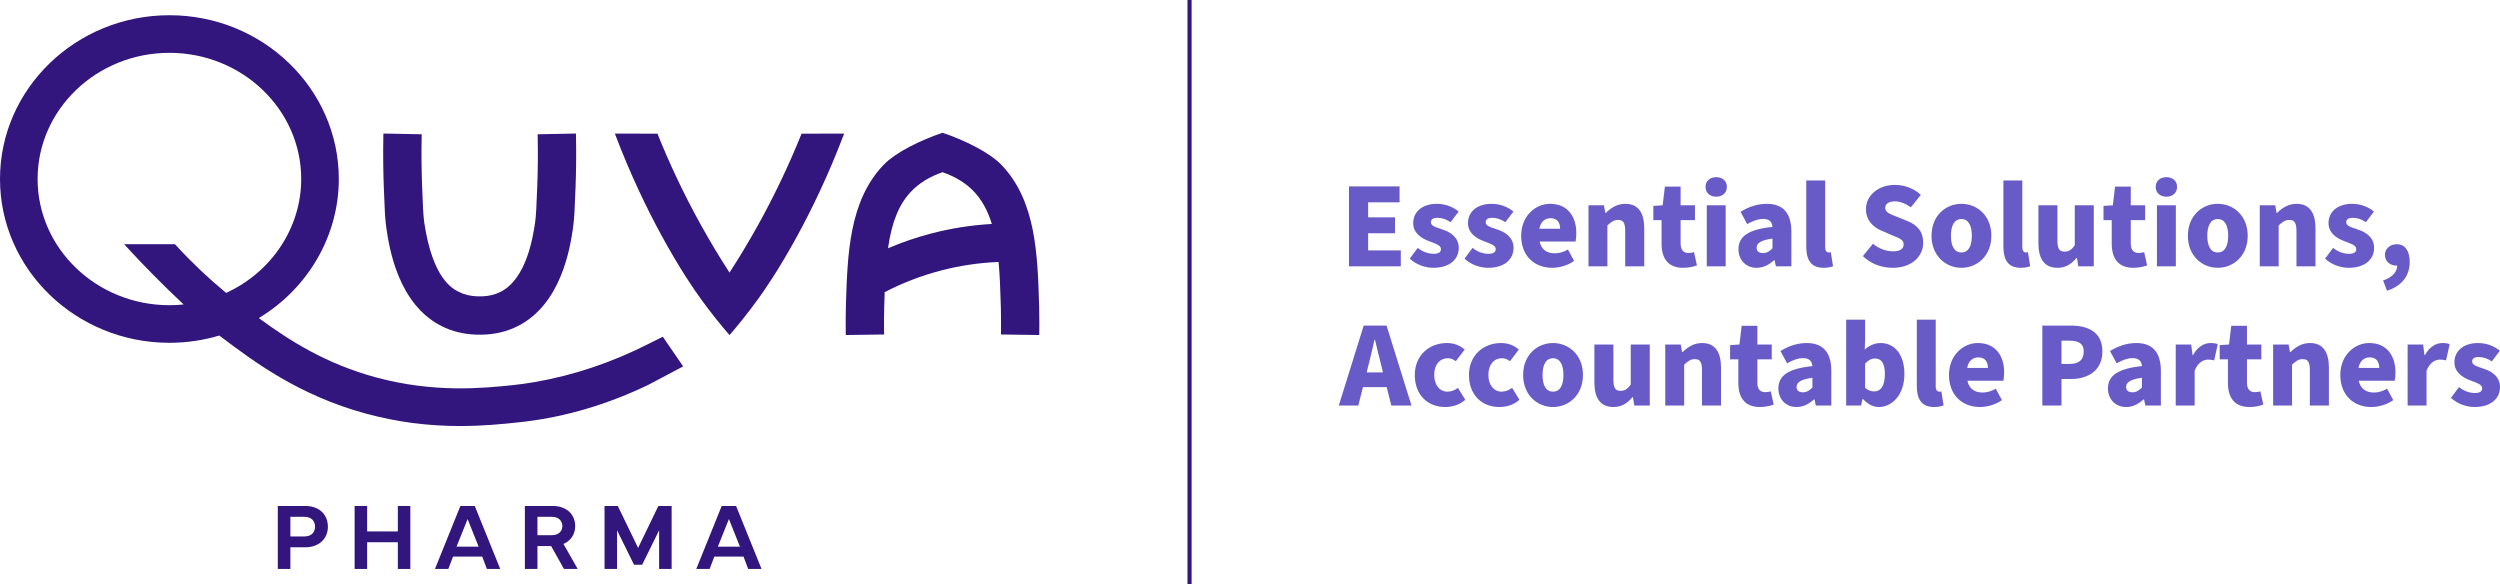 <?xml version="1.0" encoding="UTF-8"?>
<svg id="Layer_1" xmlns="http://www.w3.org/2000/svg" version="1.1" viewBox="0 0 1123.767 262.593">
  <!-- Generator: Adobe Illustrator 29.0.1, SVG Export Plug-In . SVG Version: 2.1.0 Build 192)  -->
  <defs>
    <style>
      .st0 {
        fill: #685bc7;
      }

      .st1 {
        fill: #32157d;
      }
    </style>
  </defs>
  <g>
    <g>
      <path class="st1" d="M124.873,255.727v-28.289h12.382c6.15,0,10.131,3.773,10.131,9.339,0,5.337-3.981,9.235-10.131,9.235h-6.733v9.715h-5.649ZM130.522,241.135h6.378c3.107,0,4.712-1.939,4.712-4.357,0-2.564-1.605-4.461-4.712-4.461h-6.378v8.818Z"/>
      <path class="st1" d="M165.034,227.439v11.445h13.8v-11.445h5.608v28.309h-5.608v-12.007h-13.8v12.007h-5.629v-28.309h5.629Z"/>
      <path class="st1" d="M195.523,255.748l11.424-28.309h6.462l11.444,28.309h-6.004l-2.084-5.545h-13.134l-2.105,5.545h-6.004ZM215.139,245.721l-4.941-12.403-4.982,12.403h9.922Z"/>
      <path class="st1" d="M235.935,255.727v-28.289h12.486c6.15,0,10.133,3.669,10.133,9.089,0,3.607-1.981,6.566-5.274,7.984l6.4,11.236h-6.171l-5.774-10.298h-6.15v10.277h-5.649ZM241.584,240.572h6.483c3.105,0,4.711-1.897,4.711-4.044,0-2.355-1.605-4.21-4.711-4.21h-6.483v8.255Z"/>
      <path class="st1" d="M271.739,227.439h5.961l9.13,18.845,9.111-18.845h5.961v28.309h-5.628v-17.365l-7.63,15.468h-3.648l-7.63-15.468v17.365h-5.628v-28.309Z"/>
      <path class="st1" d="M312.985,255.748l11.424-28.309h6.462l11.444,28.309h-6.004l-2.084-5.545h-13.134l-2.105,5.545h-6.004ZM332.601,245.721l-4.941-12.403-4.982,12.403h9.922Z"/>
    </g>
    <g>
      <path class="st1" d="M258.706,84.4c-.357,9.424-.547,14.166-1.165,18.313-1.259,8.39-5.086,33.917-24.802,43.876-4.694,2.365-9.935,3.66-15.592,3.839h-3.006c-5.705-.178-10.957-1.474-15.652-3.839-19.716-9.959-23.542-35.486-24.79-43.876-.63-4.136-.808-8.866-1.165-18.278-.285-7.57-.368-15.164-.226-22.627l.035-1.783,17.22.333-.035,1.783c-.131,7.13-.06,14.392.214,21.593.333,8.806.499,13.227.986,16.424,3.756,25.111,12.621,29.591,15.532,31.053,2.401,1.224,5.181,1.89,8.26,1.997h2.258c3.007-.107,5.788-.773,8.2-1.997,11.765-5.942,14.594-24.838,15.533-31.041.475-3.209.641-7.618.986-16.412.274-7.225.345-14.487.203-21.617l-.036-1.783,17.22-.333.035,1.783c.143,7.451.071,15.045-.214,22.592Z"/>
      <path class="st1" d="M467.093,137.534c-.689-23.126-1.39-47.037-16.792-63.271-5.74-6.049-17.624-11.528-26.061-14.38l-.571-.202-.582.202c-8.438,2.852-20.334,8.331-26.062,14.38-15.378,16.222-16.091,40.145-16.792,63.271-.119,3.731-.095,9.21-.071,11.278l.024,1.783,17.232-.238-.035-1.795c-.024-1.604-.048-6.917.071-10.518.059-2.258.131-4.504.214-6.726,7.974-4.136,16.412-7.38,25.088-9.662,8.544-2.246,17.315-3.553,26.121-3.898.583,6.322.785,12.954.999,19.941l.012.345c.095,3.47.095,8.652.071,10.529l-.024,1.783,17.22.238.012-1.783c.012-.82.024-2.186.024-3.755,0-2.401-.024-5.288-.095-7.523ZM423.669,77.401c5.788,1.996,10.554,4.932,14.143,8.723,3.529,3.708,6.156,8.485,8.022,14.546-9.258.523-18.48,1.973-27.465,4.338-6.56,1.723-13.001,3.934-19.204,6.584,1.687-11.813,4.92-19.74,10.351-25.468,3.601-3.791,8.366-6.726,14.154-8.723Z"/>
      <path class="st1" d="M297.935,151.367l-5.918,2.959c-16.709,8.533-34.119,14.403-51.756,17.434-3.458.594-6.761,1.058-9.828,1.367-13.191,1.355-35.26,3.625-61.548-3.518-22.259-6.073-38.469-16.281-52.552-26.632,22.259-13.417,35.962-37.126,35.962-62.511,0-40.596-34.155-73.622-76.142-73.622S0,39.871,0,80.467s34.167,73.622,76.153,73.622c7.677,0,15.224-1.105,22.425-3.268.273.214.547.428.844.642,14.689,11.064,34.82,26.228,65.018,34.44,13.798,3.767,27.69,5.597,42.45,5.597,10.339,0,18.967-.903,25.278-1.557,1.284-.131,2.555-.273,3.826-.428,18.706-2.282,37.328-7.82,55.415-16.519l15.676-8.307-9.151-13.322ZM78.625,109.761h-22.818l2.745,2.983c5.229,5.693,14.392,15.129,23.994,24.113-2.115.226-4.242.333-6.394.333-32.669,0-59.254-25.444-59.254-56.723s26.585-56.723,59.254-56.723,59.242,25.444,59.242,56.723c0,21.807-13.215,41.784-33.751,51.197-7.95-6.572-15.521-13.738-22.485-21.332l-.535-.57Z"/>
      <path class="st1" d="M379.448,60.062c-7.201,19.003-14.676,34.191-20.726,45.338-8.64,15.913-15.426,25.504-17.79,28.783-4.956,6.857-9.507,12.407-13.013,16.448-3.505-4.04-8.057-9.591-13.013-16.448-2.365-3.28-9.151-12.87-17.791-28.783-6.049-11.147-13.524-26.335-20.726-45.338l19.133.012c5.134,12.787,11.528,26.596,19.514,41,4.242,7.653,8.568,14.808,12.882,21.463,4.314-6.655,8.64-13.809,12.882-21.463,7.986-14.404,14.38-28.213,19.514-41l19.133-.012Z"/>
    </g>
  </g>
  <rect class="st1" x="534.208" width="1" height="262.593"/>
  <g>
    <path class="st0" d="M606.368,83.777h22.747v7.178h-14.134v6.735h12.091v7.178h-12.091v7.675h14.686v7.178h-23.299v-35.943Z"/>
    <path class="st0" d="M633.698,116.241l3.588-4.803c2.54,1.988,5.024,2.65,7.178,2.65,2.319,0,3.258-.828,3.258-2.153,0-1.656-2.319-2.373-5.245-3.478-3.92-1.436-7.232-3.92-7.232-8.171,0-5.19,4.196-8.668,10.601-8.668,4.03,0,7.453,1.491,9.828,3.479l-3.644,4.803c-1.988-1.435-4.03-1.988-5.908-1.988-1.988,0-2.926.773-2.926,1.988,0,1.435,1.546,2.098,5.024,3.202,4.196,1.326,7.508,3.809,7.508,8.337,0,5.024-3.975,8.944-11.428,8.944-3.644,0-7.84-1.435-10.601-4.141Z"/>
    <path class="st0" d="M658.323,116.241l3.588-4.803c2.54,1.988,5.024,2.65,7.178,2.65,2.319,0,3.258-.828,3.258-2.153,0-1.656-2.319-2.373-5.245-3.478-3.92-1.436-7.232-3.92-7.232-8.171,0-5.19,4.196-8.668,10.601-8.668,4.03,0,7.453,1.491,9.828,3.479l-3.644,4.803c-1.988-1.435-4.03-1.988-5.908-1.988-1.988,0-2.926.773-2.926,1.988,0,1.435,1.546,2.098,5.024,3.202,4.196,1.326,7.508,3.809,7.508,8.337,0,5.024-3.975,8.944-11.428,8.944-3.644,0-7.84-1.435-10.601-4.141Z"/>
    <path class="st0" d="M683.776,105.972c0-8.889,6.405-14.355,12.975-14.355,7.95,0,11.816,5.742,11.816,13.196,0,1.546-.166,2.982-.332,3.755h-16.177c.773,3.699,3.368,5.3,6.846,5.3,1.988,0,3.976-.607,5.908-1.712l2.761,5.135c-2.871,2.043-6.626,3.091-9.883,3.091-7.841,0-13.914-5.245-13.914-14.41ZM701.278,102.825c0-2.705-1.215-4.748-4.306-4.748-2.429,0-4.473,1.547-5.024,4.748h9.331Z"/>
    <path class="st0" d="M714.033,92.28h6.957l.607,3.423h.221c2.264-2.209,5.024-4.086,8.779-4.086,5.963,0,8.502,4.252,8.502,11.098v17.005h-8.558v-15.901c0-3.809-.993-4.969-3.202-4.969-1.932,0-3.091.938-4.803,2.484v18.386h-8.502v-27.44Z"/>
    <path class="st0" d="M746.884,109.561v-10.601h-3.699v-6.405l4.196-.276.994-8.393h7.067v8.393h6.46v6.681h-6.46v10.49c0,3.091,1.435,4.251,3.479,4.251.883,0,1.822-.111,2.54-.386l1.325,5.963c-1.435.553-3.534,1.104-6.238,1.104-6.846,0-9.662-4.361-9.662-10.821Z"/>
    <path class="st0" d="M766.65,83.998c0-2.65,1.988-4.362,4.803-4.362,2.816,0,4.803,1.712,4.803,4.362,0,2.705-1.987,4.417-4.803,4.417-2.815,0-4.803-1.712-4.803-4.417ZM767.203,92.28h8.502v27.44h-8.502v-27.44Z"/>
    <path class="st0" d="M781.447,112.045c0-5.797,4.472-8.944,15.293-10.048-.221-2.264-1.38-3.589-4.196-3.589-2.209,0-4.417.773-7.178,2.319l-2.982-5.521c3.589-2.209,7.509-3.589,11.816-3.589,7.067,0,11.042,3.92,11.042,12.534v15.569h-6.957l-.607-2.761h-.221c-2.264,2.043-4.748,3.423-7.84,3.423-5.024,0-8.171-3.754-8.171-8.337ZM796.74,111.604v-4.362c-5.466.718-7.122,2.209-7.122,4.141,0,1.601,1.049,2.374,2.926,2.374,1.711,0,2.871-.829,4.196-2.153Z"/>
    <path class="st0" d="M811.925,110.831v-29.704h8.502v30.035c0,1.767.883,2.319,1.546,2.319.332,0,.553,0,.994-.111l.994,6.294c-.939.386-2.374.717-4.252.717-5.852,0-7.784-3.809-7.784-9.551Z"/>
    <path class="st0" d="M837.378,115.137l4.527-5.576c2.54,2.208,6.017,3.423,9.054,3.423,3.258,0,4.748-1.215,4.748-3.147,0-2.098-1.932-2.761-5.079-4.03l-4.582-1.988c-3.81-1.491-7.288-4.638-7.288-9.828,0-6.018,5.411-10.876,13.03-10.876,4.306,0,8.558,1.601,11.649,4.472l-4.472,5.577c-2.429-1.712-4.914-2.65-7.178-2.65-2.65,0-4.362,1.049-4.362,2.926,0,2.097,2.264,2.815,5.467,4.085l4.472,1.822c4.473,1.767,7.123,4.748,7.123,9.772,0,6.018-5.024,11.263-13.693,11.263-4.858,0-9.661-1.656-13.416-5.245Z"/>
    <path class="st0" d="M868.241,105.972c0-9.11,6.46-14.355,13.417-14.355,7.011,0,13.471,5.245,13.471,14.355s-6.46,14.41-13.471,14.41c-6.957,0-13.417-5.3-13.417-14.41ZM886.351,105.972c0-4.527-1.491-7.508-4.693-7.508-3.203,0-4.694,2.981-4.694,7.508,0,4.582,1.491,7.509,4.694,7.509,3.202,0,4.693-2.927,4.693-7.509Z"/>
    <path class="st0" d="M900.542,110.831v-29.704h8.502v30.035c0,1.767.883,2.319,1.546,2.319.332,0,.553,0,.994-.111l.994,6.294c-.939.386-2.374.717-4.252.717-5.852,0-7.784-3.809-7.784-9.551Z"/>
    <path class="st0" d="M916.276,109.284v-17.004h8.558v15.901c0,3.809.994,4.914,3.203,4.914,1.932,0,3.091-.774,4.582-2.816v-17.998h8.558v27.44h-6.957l-.607-3.755h-.221c-2.264,2.706-4.859,4.417-8.558,4.417-6.017,0-8.558-4.251-8.558-11.098Z"/>
    <path class="st0" d="M949.238,109.561v-10.601h-3.699v-6.405l4.196-.276.994-8.393h7.067v8.393h6.46v6.681h-6.46v10.49c0,3.091,1.435,4.251,3.479,4.251.883,0,1.822-.111,2.54-.386l1.325,5.963c-1.435.553-3.534,1.104-6.238,1.104-6.846,0-9.662-4.361-9.662-10.821Z"/>
    <path class="st0" d="M969.004,83.998c0-2.65,1.988-4.362,4.803-4.362,2.816,0,4.803,1.712,4.803,4.362,0,2.705-1.987,4.417-4.803,4.417-2.815,0-4.803-1.712-4.803-4.417ZM969.557,92.28h8.502v27.44h-8.502v-27.44Z"/>
    <path class="st0" d="M983.47,105.972c0-9.11,6.46-14.355,13.417-14.355,7.011,0,13.471,5.245,13.471,14.355s-6.46,14.41-13.471,14.41c-6.957,0-13.417-5.3-13.417-14.41ZM1001.579,105.972c0-4.527-1.491-7.508-4.693-7.508-3.203,0-4.694,2.981-4.694,7.508,0,4.582,1.491,7.509,4.694,7.509,3.202,0,4.693-2.927,4.693-7.509Z"/>
    <path class="st0" d="M1015.77,92.28h6.957l.607,3.423h.22c2.264-2.209,5.024-4.086,8.779-4.086,5.963,0,8.502,4.252,8.502,11.098v17.005h-8.558v-15.901c0-3.809-.994-4.969-3.202-4.969-1.932,0-3.092.938-4.803,2.484v18.386h-8.502v-27.44Z"/>
    <path class="st0" d="M1045.144,116.241l3.588-4.803c2.54,1.988,5.024,2.65,7.178,2.65,2.319,0,3.258-.828,3.258-2.153,0-1.656-2.319-2.373-5.245-3.478-3.92-1.436-7.232-3.92-7.232-8.171,0-5.19,4.196-8.668,10.601-8.668,4.03,0,7.453,1.491,9.828,3.479l-3.644,4.803c-1.988-1.435-4.03-1.988-5.908-1.988-1.988,0-2.926.773-2.926,1.988,0,1.435,1.546,2.098,5.024,3.202,4.196,1.326,7.508,3.809,7.508,8.337,0,5.024-3.975,8.944-11.428,8.944-3.644,0-7.84-1.435-10.601-4.141Z"/>
    <path class="st0" d="M1071.204,126.068c4.252-1.38,6.405-4.03,6.349-6.681h-.386c-2.65,0-5.134-1.767-5.134-4.803,0-2.87,2.374-4.803,5.3-4.803,3.754,0,5.852,2.982,5.852,7.95,0,6.184-3.588,10.932-10.214,12.92l-1.767-4.583Z"/>
    <path class="st0" d="M612.993,146.352h10.27l11.208,35.943h-9.055l-2.098-8.282h-10.655l-2.098,8.282h-8.779l11.208-35.943ZM614.319,167.388h7.343l-.773-3.092c-.939-3.534-1.877-7.784-2.815-11.539h-.221c-.883,3.755-1.822,8.005-2.761,11.539l-.773,3.092Z"/>
    <path class="st0" d="M635.962,168.547c0-9.11,6.791-14.355,14.41-14.355,3.368,0,5.963,1.159,8.006,2.926l-3.976,5.245c-1.27-.938-2.319-1.325-3.534-1.325-3.809,0-6.184,2.981-6.184,7.508,0,4.582,2.541,7.509,5.908,7.509,1.822,0,3.368-.663,4.748-1.712l3.312,5.355c-2.65,2.43-6.128,3.258-9.055,3.258-7.729,0-13.637-5.3-13.637-14.41Z"/>
    <path class="st0" d="M660.311,168.547c0-9.11,6.791-14.355,14.411-14.355,3.367,0,5.963,1.159,8.005,2.926l-3.976,5.245c-1.27-.938-2.319-1.325-3.534-1.325-3.809,0-6.184,2.981-6.184,7.508,0,4.582,2.541,7.509,5.908,7.509,1.822,0,3.368-.663,4.748-1.712l3.312,5.355c-2.65,2.43-6.128,3.258-9.055,3.258-7.729,0-13.637-5.3-13.637-14.41Z"/>
    <path class="st0" d="M684.659,168.547c0-9.11,6.46-14.355,13.417-14.355,7.011,0,13.471,5.245,13.471,14.355s-6.46,14.41-13.471,14.41c-6.957,0-13.417-5.3-13.417-14.41ZM702.769,168.547c0-4.527-1.491-7.508-4.693-7.508-3.203,0-4.694,2.981-4.694,7.508,0,4.582,1.491,7.509,4.694,7.509,3.202,0,4.693-2.927,4.693-7.509Z"/>
    <path class="st0" d="M716.683,171.859v-17.004h8.558v15.901c0,3.809.994,4.914,3.203,4.914,1.932,0,3.091-.774,4.582-2.816v-17.998h8.558v27.44h-6.957l-.607-3.755h-.221c-2.264,2.706-4.859,4.417-8.558,4.417-6.017,0-8.558-4.251-8.558-11.098Z"/>
    <path class="st0" d="M748.541,154.855h6.957l.607,3.423h.221c2.264-2.209,5.024-4.086,8.779-4.086,5.963,0,8.502,4.252,8.502,11.098v17.005h-8.558v-15.901c0-3.809-.993-4.969-3.202-4.969-1.932,0-3.091.938-4.803,2.484v18.386h-8.502v-27.44Z"/>
    <path class="st0" d="M781.392,172.136v-10.601h-3.699v-6.405l4.196-.276.994-8.393h7.067v8.393h6.46v6.681h-6.46v10.49c0,3.091,1.435,4.251,3.479,4.251.883,0,1.822-.111,2.54-.386l1.325,5.963c-1.435.553-3.534,1.104-6.238,1.104-6.846,0-9.662-4.361-9.662-10.821Z"/>
    <path class="st0" d="M799.392,174.62c0-5.797,4.472-8.944,15.293-10.048-.221-2.264-1.38-3.589-4.196-3.589-2.209,0-4.417.773-7.178,2.319l-2.982-5.521c3.589-2.209,7.509-3.589,11.816-3.589,7.067,0,11.043,3.92,11.043,12.534v15.569h-6.957l-.607-2.761h-.221c-2.264,2.043-4.748,3.423-7.84,3.423-5.024,0-8.171-3.754-8.171-8.337ZM814.686,174.179v-4.362c-5.466.718-7.122,2.209-7.122,4.141,0,1.601,1.049,2.374,2.926,2.374,1.711,0,2.871-.829,4.196-2.153Z"/>
    <path class="st0" d="M837.434,179.369h-.221l-.663,2.926h-6.68v-38.593h8.502v9.276l-.165,4.14c2.043-1.822,4.527-2.926,7.067-2.926,6.625,0,10.766,5.467,10.766,13.914,0,9.44-5.576,14.851-11.484,14.851-2.485,0-4.969-1.214-7.122-3.588ZM847.261,168.215c0-4.803-1.435-7.067-4.472-7.067-1.601,0-2.926.718-4.417,2.319v10.876c1.38,1.215,2.815,1.601,4.141,1.601,2.65,0,4.748-2.153,4.748-7.73Z"/>
    <path class="st0" d="M861.618,173.406v-29.704h8.502v30.035c0,1.767.883,2.319,1.546,2.319.332,0,.553,0,.994-.111l.994,6.294c-.938.386-2.374.717-4.252.717-5.852,0-7.784-3.809-7.784-9.551Z"/>
    <path class="st0" d="M876.083,168.547c0-8.889,6.405-14.355,12.975-14.355,7.95,0,11.816,5.742,11.816,13.196,0,1.546-.166,2.982-.332,3.755h-16.177c.773,3.699,3.368,5.3,6.846,5.3,1.988,0,3.976-.607,5.908-1.712l2.761,5.135c-2.871,2.043-6.626,3.091-9.883,3.091-7.841,0-13.914-5.245-13.914-14.41ZM893.585,165.4c0-2.705-1.215-4.748-4.306-4.748-2.429,0-4.473,1.547-5.024,4.748h9.331Z"/>
    <path class="st0" d="M918.045,146.352h12.643c7.896,0,14.355,2.816,14.355,11.65,0,8.613-6.57,12.367-14.134,12.367h-4.252v11.925h-8.613v-35.943ZM930.412,163.578c4.252,0,6.238-1.988,6.238-5.576,0-3.589-2.264-4.859-6.46-4.859h-3.534v10.435h3.755Z"/>
    <path class="st0" d="M947.528,174.62c0-5.797,4.472-8.944,15.293-10.048-.221-2.264-1.38-3.589-4.196-3.589-2.209,0-4.417.773-7.178,2.319l-2.982-5.521c3.589-2.209,7.509-3.589,11.816-3.589,7.067,0,11.042,3.92,11.042,12.534v15.569h-6.957l-.607-2.761h-.221c-2.264,2.043-4.748,3.423-7.84,3.423-5.024,0-8.171-3.754-8.171-8.337ZM962.821,174.179v-4.362c-5.466.718-7.122,2.209-7.122,4.141,0,1.601,1.049,2.374,2.926,2.374,1.711,0,2.871-.829,4.196-2.153Z"/>
    <path class="st0" d="M978.006,154.855h6.957l.607,4.748h.221c1.988-3.699,5.024-5.411,7.785-5.411,1.601,0,2.54.166,3.312.553l-1.601,7.232c-.994-.221-1.601-.332-2.816-.332-2.043,0-4.527,1.326-5.963,4.97v15.68h-8.502v-27.44Z"/>
    <path class="st0" d="M1001.471,172.136v-10.601h-3.699v-6.405l4.196-.276.994-8.393h7.067v8.393h6.46v6.681h-6.46v10.49c0,3.091,1.436,4.251,3.479,4.251.883,0,1.822-.111,2.54-.386l1.325,5.963c-1.435.553-3.534,1.104-6.238,1.104-6.846,0-9.662-4.361-9.662-10.821Z"/>
    <path class="st0" d="M1021.789,154.855h6.957l.607,3.423h.22c2.264-2.209,5.024-4.086,8.779-4.086,5.963,0,8.502,4.252,8.502,11.098v17.005h-8.558v-15.901c0-3.809-.994-4.969-3.202-4.969-1.932,0-3.092.938-4.803,2.484v18.386h-8.502v-27.44Z"/>
    <path class="st0" d="M1051.99,168.547c0-8.889,6.405-14.355,12.975-14.355,7.95,0,11.816,5.742,11.816,13.196,0,1.546-.166,2.982-.332,3.755h-16.177c.773,3.699,3.368,5.3,6.846,5.3,1.988,0,3.976-.607,5.908-1.712l2.761,5.135c-2.871,2.043-6.626,3.091-9.883,3.091-7.841,0-13.914-5.245-13.914-14.41ZM1069.493,165.4c0-2.705-1.215-4.748-4.306-4.748-2.429,0-4.473,1.547-5.024,4.748h9.331Z"/>
    <path class="st0" d="M1082.247,154.855h6.957l.607,4.748h.22c1.988-3.699,5.024-5.411,7.785-5.411,1.601,0,2.54.166,3.312.553l-1.601,7.232c-.993-.221-1.601-.332-2.815-.332-2.043,0-4.527,1.326-5.963,4.97v15.68h-8.502v-27.44Z"/>
    <path class="st0" d="M1101.738,178.816l3.588-4.803c2.54,1.988,5.024,2.65,7.178,2.65,2.319,0,3.258-.828,3.258-2.153,0-1.656-2.319-2.373-5.245-3.478-3.92-1.436-7.232-3.92-7.232-8.171,0-5.19,4.196-8.668,10.601-8.668,4.03,0,7.453,1.491,9.828,3.479l-3.644,4.803c-1.988-1.435-4.03-1.988-5.908-1.988-1.988,0-2.926.773-2.926,1.988,0,1.435,1.546,2.098,5.024,3.202,4.196,1.326,7.508,3.809,7.508,8.337,0,5.024-3.975,8.944-11.428,8.944-3.644,0-7.84-1.435-10.601-4.141Z"/>
  </g>
  <rect class="st1" x="533.787" y="0" width="1.84" height="262.593"/>
</svg>